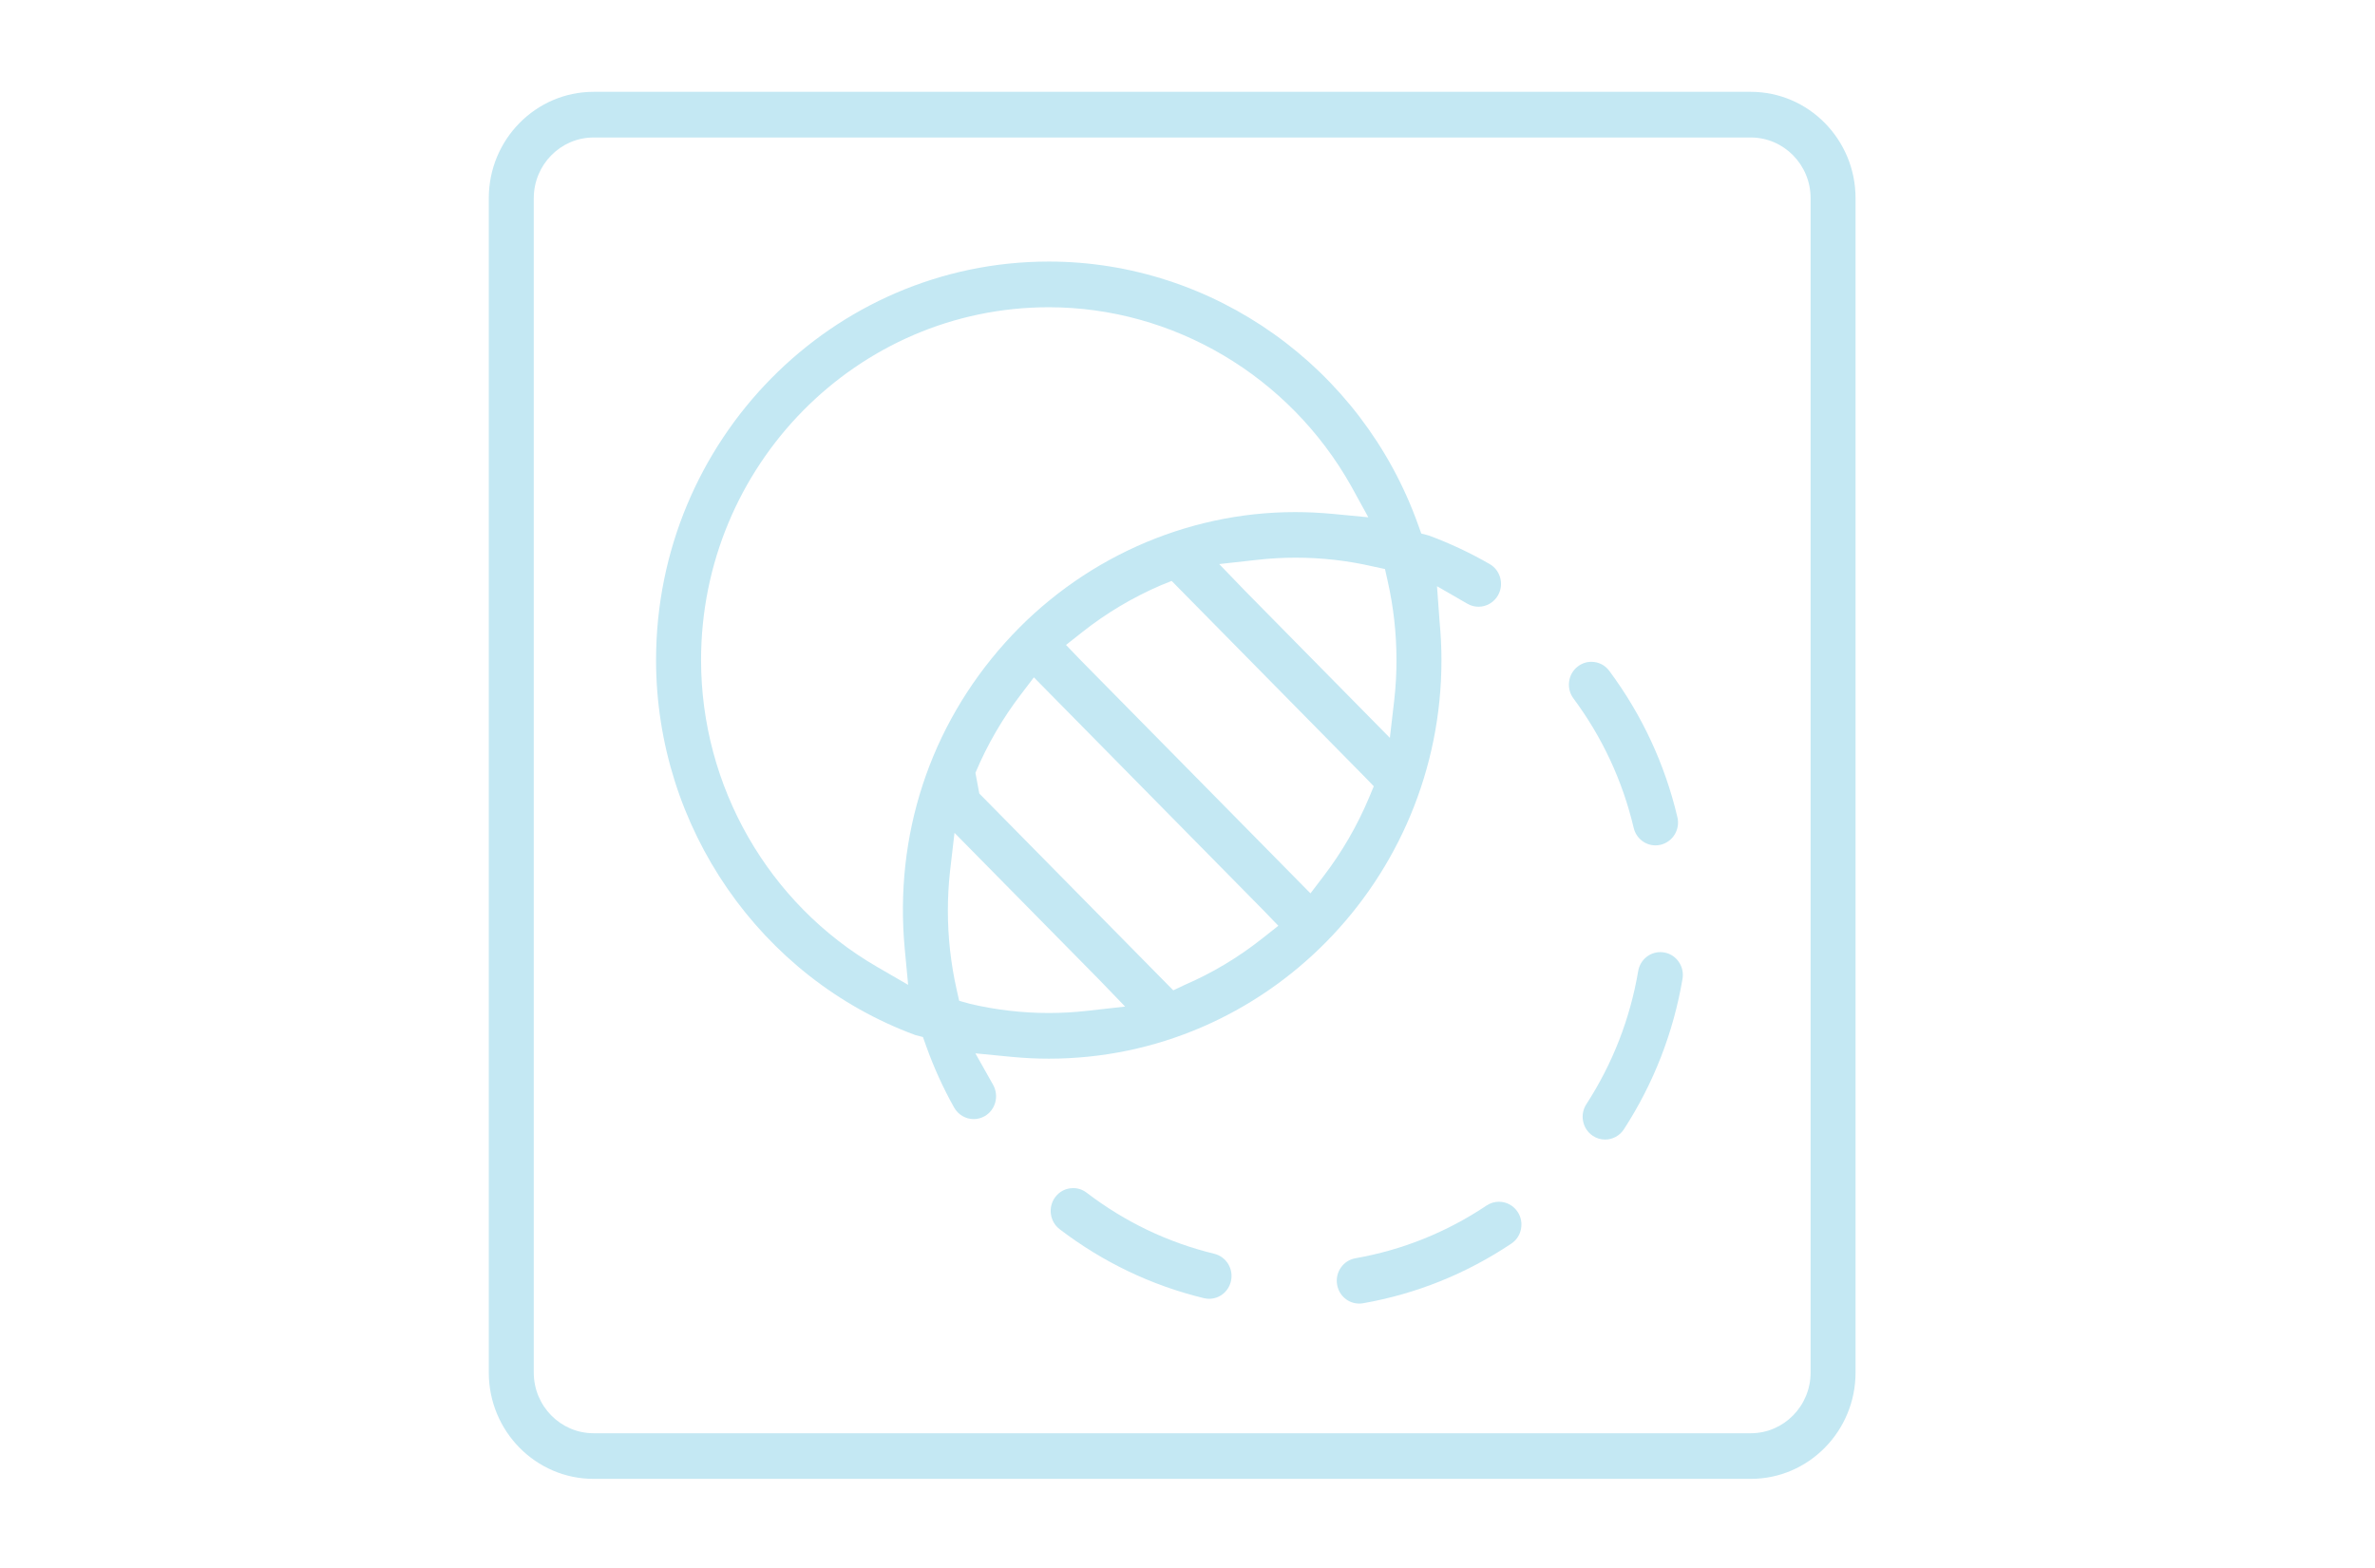 <?xml version="1.0" encoding="utf-8"?>
<!-- Generator: Adobe Illustrator 17.0.0, SVG Export Plug-In . SVG Version: 6.00 Build 0)  -->
<!DOCTYPE svg PUBLIC "-//W3C//DTD SVG 1.1//EN" "http://www.w3.org/Graphics/SVG/1.1/DTD/svg11.dtd">
<svg version="1.1" id="Layer_1" xmlns="http://www.w3.org/2000/svg" xmlns:xlink="http://www.w3.org/1999/xlink" x="0px" y="0px"
	 width="106.75px" height="70.5px" viewBox="0 0 106.75 70.5" enable-background="new 0 0 106.75 70.5" xml:space="preserve">
<g id="Layer_10">
	<g>
		<path fill="#C4E8F3" d="M78.694,4.129H26.678c-2.596,0-4.708,2.144-4.708,4.78v52.802c0,2.635,2.112,4.779,4.708,4.779h52.016
			c2.596,0,4.708-2.143,4.708-4.779V8.909C83.402,6.273,81.29,4.129,78.694,4.129z M23.992,8.909c0-1.504,1.205-2.727,2.687-2.727
			h52.016c1.482,0,2.687,1.224,2.687,2.727v52.802c0,1.504-1.206,2.728-2.687,2.728H26.678c-1.482,0-2.687-1.224-2.687-2.728V8.909
			H23.992z"/>
		<path fill="#C4E8F3" d="M41.137,46.535l0.347,0.09l0.147,0.412c0.341,0.954,0.763,1.883,1.255,2.759
			c0.18,0.32,0.517,0.519,0.88,0.519c0.173,0,0.346-0.047,0.498-0.135c0.484-0.279,0.651-0.912,0.372-1.409l-0.795-1.413l1.61,0.157
			c0.567,0.055,1.136,0.083,1.688,0.083c9.733,0,17.651-8.038,17.651-17.918c0-0.567-0.028-1.139-0.085-1.745l-0.115-1.579
			l1.367,0.789c0.152,0.088,0.324,0.134,0.498,0.134c0.363,0,0.7-0.199,0.88-0.519c0.276-0.491,0.107-1.12-0.378-1.4
			c-0.859-0.496-1.777-0.928-2.73-1.282l-0.345-0.091l-0.147-0.41c-2.53-7.068-9.2-11.817-16.596-11.817
			c-9.733,0-17.651,8.038-17.651,17.918C29.489,37.187,34.17,43.961,41.137,46.535z M47.14,13.814
			c5.595,0,10.805,3.083,13.594,8.044l0.769,1.4l-1.587-0.152c-0.571-0.054-1.143-0.082-1.701-0.082
			c-4.941,0-9.693,2.141-13.039,5.874c-3.384,3.776-4.986,8.664-4.51,13.763l0.153,1.619l-1.404-0.814
			c-4.876-2.825-7.904-8.108-7.904-13.788C31.511,20.931,38.521,13.814,47.14,13.814z M57.458,41.623l-0.739,0.584
			c-1.071,0.846-2.234,1.542-3.46,2.07l-0.524,0.249l-8.718-8.849l-0.174-0.93c0.528-1.257,1.216-2.444,2.046-3.528l0.582-0.765
			l10.333,10.49L57.458,41.623z M42.699,39.189l0.203-1.744l6.476,6.574l1.193,1.237l-1.711,0.192
			c-0.57,0.064-1.148,0.097-1.72,0.097c-1.186,0-2.38-0.139-3.544-0.412l-0.484-0.137l-0.111-0.493
			c-0.263-1.164-0.397-2.363-0.397-3.561C42.604,40.361,42.636,39.771,42.699,39.189z M48.567,29.677l-0.653-0.68l0.74-0.584
			c1.07-0.845,2.246-1.547,3.494-2.086l0.514-0.209l8.693,8.825l0.393,0.408l-0.218,0.522c-0.529,1.259-1.22,2.45-2.055,3.54
			l-0.573,0.753L48.567,29.677z M62.67,31.456l-0.199,1.718L55.995,26.6L54.8,25.361l1.713-0.191
			c0.573-0.064,1.152-0.097,1.719-0.097c1.181,0,2.356,0.134,3.493,0.398l0.526,0.113l0.119,0.529
			c0.264,1.163,0.398,2.363,0.398,3.564C62.769,30.269,62.737,30.85,62.67,31.456z"/>
		<path fill="#C4E8F3" d="M54.579,56.37c-2.085-0.506-4.014-1.43-5.736-2.745c-0.179-0.137-0.382-0.207-0.606-0.207
			c-0.326,0-0.614,0.146-0.81,0.409c-0.162,0.219-0.23,0.489-0.192,0.76c0.038,0.272,0.177,0.512,0.392,0.677
			c1.944,1.485,4.125,2.529,6.482,3.101c0.077,0.019,0.157,0.029,0.237,0.029c0.468,0,0.871-0.323,0.98-0.787
			c0.063-0.267,0.02-0.542-0.121-0.776C55.064,56.598,54.841,56.435,54.579,56.37z"/>
		<path fill="#C4E8F3" d="M73.43,37.221c0.11,0.463,0.514,0.787,0.981,0.787c0.079,0,0.159-0.01,0.238-0.029
			c0.261-0.065,0.483-0.229,0.625-0.462c0.141-0.234,0.184-0.509,0.121-0.775c-0.565-2.391-1.595-4.604-3.06-6.577
			c-0.196-0.264-0.483-0.409-0.809-0.409c-0.223,0-0.427,0.07-0.607,0.208c-0.216,0.165-0.355,0.405-0.391,0.676
			c-0.037,0.272,0.031,0.542,0.193,0.76C72.019,33.147,72.93,35.106,73.43,37.221z"/>
		<path fill="#C4E8F3" d="M74.628,42.808c-0.493,0-0.911,0.358-0.995,0.851c-0.365,2.147-1.149,4.162-2.331,5.986
			c-0.148,0.229-0.2,0.503-0.145,0.771c0.054,0.268,0.209,0.499,0.434,0.65c0.165,0.111,0.356,0.169,0.553,0.169
			c0.342,0,0.659-0.173,0.846-0.462c1.336-2.063,2.222-4.339,2.635-6.764c0.046-0.27-0.015-0.541-0.17-0.766
			c-0.155-0.224-0.386-0.373-0.65-0.419C74.746,42.813,74.687,42.808,74.628,42.808z"/>
		<path fill="#C4E8F3" d="M66.817,54.201c-1.798,1.202-3.781,1.999-5.895,2.371c-0.266,0.047-0.498,0.196-0.653,0.42
			c-0.155,0.223-0.216,0.495-0.17,0.766c0.084,0.494,0.502,0.851,0.994,0.851c0.057,0,0.115-0.004,0.175-0.015
			c2.389-0.42,4.63-1.322,6.661-2.68c0.227-0.151,0.38-0.381,0.434-0.649c0.055-0.273,0.005-0.539-0.145-0.772
			c-0.188-0.29-0.505-0.462-0.846-0.462C67.174,54.031,66.983,54.09,66.817,54.201z"/>
	</g>
</g>
</svg>
